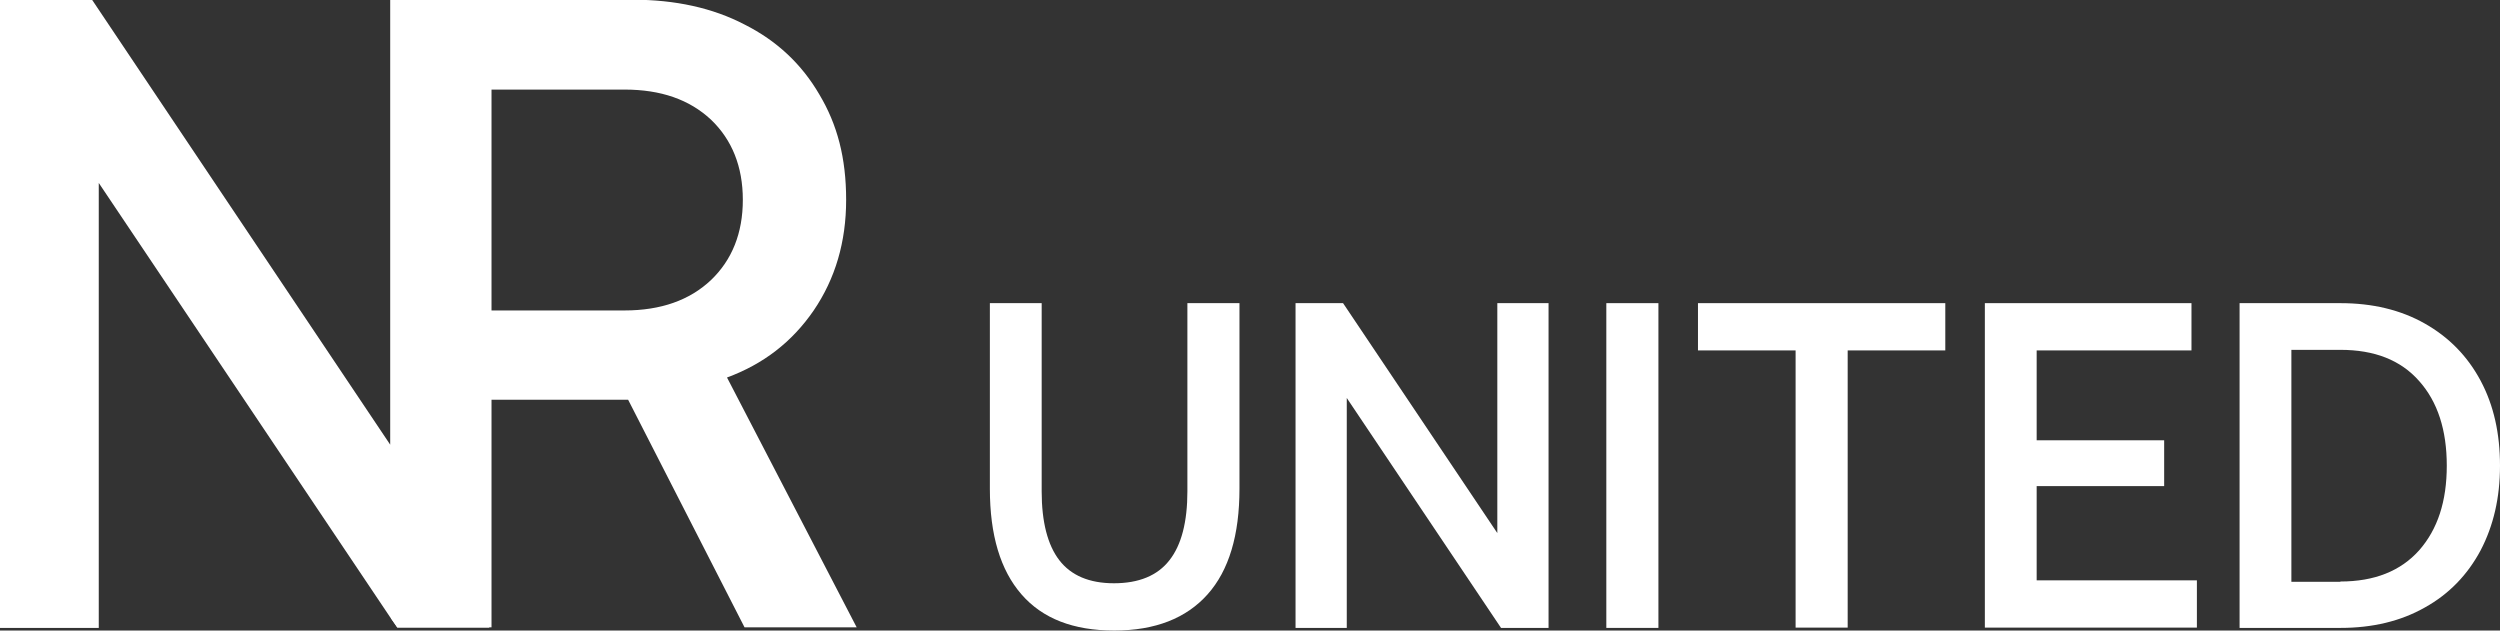 <svg width="226" height="57" viewBox="0 0 226 57" fill="none" xmlns="http://www.w3.org/2000/svg">
<rect x="0" y="0" width="226" height="57" fill="#333333" stroke="none"/>
<g clip-path="url(#clip0_1_17)">
<path d="M94.167 27.405V44.418C94.167 47.188 94.707 49.272 95.762 50.643C96.817 52.015 98.463 52.727 100.702 52.727C102.94 52.727 104.638 52.041 105.719 50.643C106.799 49.272 107.34 47.188 107.34 44.418V27.405H112.048V44.181C112.048 48.375 111.096 51.566 109.166 53.729C107.237 55.892 104.432 57 100.727 57C97.023 57 94.244 55.919 92.34 53.729C90.436 51.54 89.484 48.375 89.484 44.181V27.405H94.192H94.167Z" fill="white"/>
<path d="M117.117 56.763V27.405H121.413L135.358 48.19V27.405H139.989V56.763H135.693L121.748 35.978V56.763H117.117Z" fill="white"/>
<path d="M145.212 27.405H149.921V56.763H145.212V27.405Z" fill="white"/>
<path d="M153.497 27.405H175.855V31.678H167.03V56.736H162.322V31.678H153.497V27.405Z" fill="white"/>
<path d="M179.431 27.405H198.11V31.678H184.114V39.802H195.64V43.944H184.114V52.463H198.599V56.736H179.431V27.379V27.405Z" fill="white"/>
<path d="M202.458 27.405H211.566C214.474 27.405 217.021 28.012 219.208 29.252C221.395 30.491 223.067 32.206 224.251 34.422C225.434 36.637 226 39.196 226 42.097C226 44.999 225.408 47.531 224.251 49.746C223.067 51.962 221.395 53.703 219.208 54.916C217.021 56.156 214.474 56.763 211.566 56.763H202.458V27.405ZM211.566 52.569C214.654 52.569 217.021 51.619 218.693 49.746C220.365 47.847 221.189 45.315 221.189 42.097C221.189 38.879 220.365 36.321 218.693 34.448C217.021 32.549 214.654 31.626 211.566 31.626H207.141V52.595H211.566V52.569Z" fill="white"/>
<path d="M35.274 0V40.198L8.336 0H0V56.763H8.928V16.538L35.351 55.919L35.917 56.736H44.227V0H35.3H35.274Z" fill="white"/>
<path d="M65.711 34.131C69.004 32.918 71.603 30.913 73.558 28.065C75.513 25.19 76.491 21.866 76.491 18.068C76.491 14.27 75.694 11.263 74.073 8.546C72.477 5.803 70.239 3.693 67.306 2.216C64.424 0.712 61.028 -0.026 57.195 -0.026H35.351V55.892L35.917 56.71H44.433V36.136H56.783L67.306 56.71H77.443L65.711 34.105V34.131ZM56.449 28.065H44.433V8.098H56.449C59.742 8.098 62.315 8.994 64.27 10.814C66.174 12.634 67.152 15.061 67.152 18.068C67.152 21.075 66.174 23.502 64.27 25.322C62.34 27.142 59.742 28.065 56.449 28.065Z" fill="white"/>
</g>
<defs>
<clipPath id="clip0_1_17">
<rect width="226" height="57" fill="white"/>
</clipPath>
</defs>
</svg>
